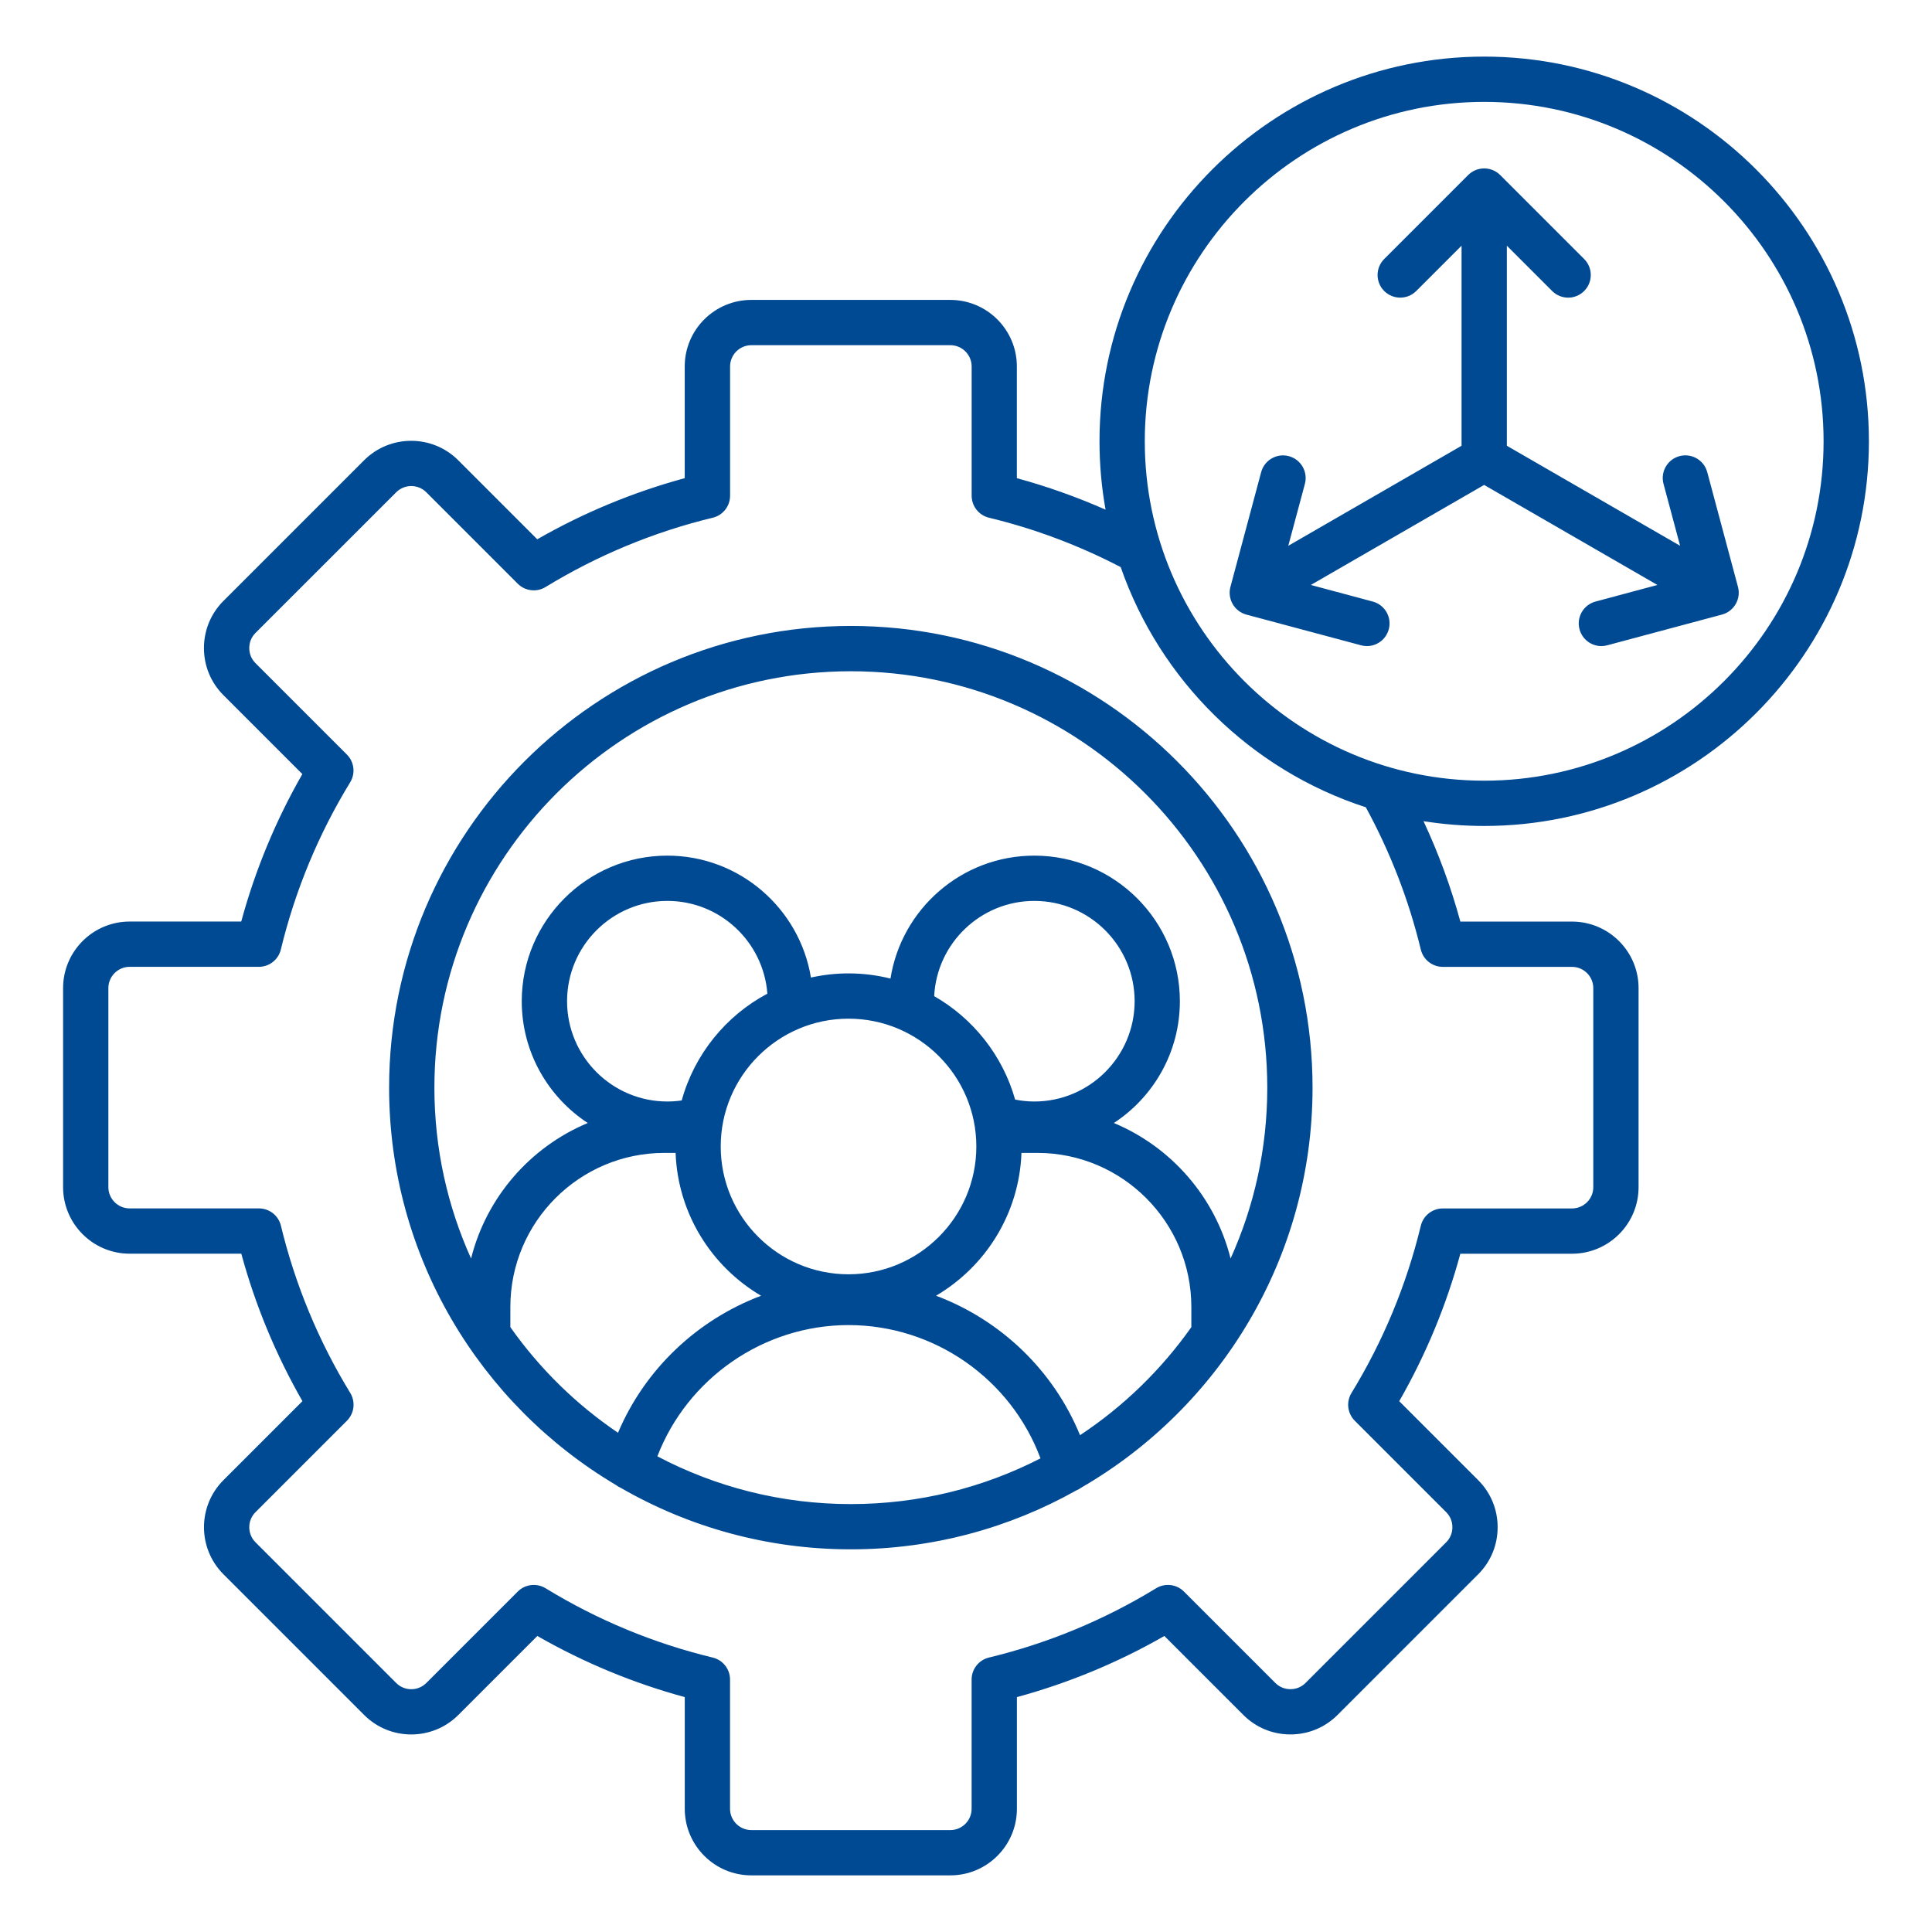 <svg xmlns="http://www.w3.org/2000/svg" width="280" height="280" viewBox="0 0 280 280" fill="none"><path d="M123.309 90.716C86.411 90.716 56.393 120.734 56.393 157.631C56.393 182.109 69.606 203.552 89.266 215.217C89.479 215.381 89.714 215.523 89.971 215.633C99.793 221.298 111.179 224.541 123.309 224.541C135.176 224.541 146.327 221.43 156.001 215.994C156.258 215.89 156.493 215.753 156.712 215.595C176.727 204.017 190.224 182.366 190.224 157.631C190.224 120.734 160.206 90.716 123.309 90.716ZM73.964 192.341V189.416C73.964 177.105 83.977 167.087 96.293 167.087H97.912C98.24 175.908 103.134 183.575 110.304 187.791C101.084 191.259 93.477 198.401 89.567 207.648C83.491 203.536 78.197 198.341 73.964 192.341ZM149.903 159.638C148.963 159.638 148.033 159.54 147.12 159.359C145.315 152.966 141.038 147.602 135.389 144.37C135.772 136.691 142.138 130.566 149.903 130.566C157.92 130.566 164.439 137.085 164.439 145.102C164.439 153.114 157.915 159.638 149.903 159.638ZM141.498 166.157C141.498 176.373 133.191 184.68 122.975 184.68C112.759 184.68 104.452 176.367 104.452 166.157C104.452 155.947 112.759 147.634 122.975 147.634C133.191 147.634 141.498 155.941 141.498 166.157ZM98.798 159.485C98.114 159.584 97.42 159.638 96.72 159.638C88.702 159.638 82.184 153.12 82.184 145.102C82.184 137.085 88.702 130.566 96.72 130.566C104.365 130.566 110.649 136.505 111.212 144.009C105.196 147.213 100.646 152.791 98.798 159.485ZM95.27 211.061C99.635 199.746 110.676 192.041 122.975 192.041C135.422 192.041 146.513 199.861 150.795 211.356C142.548 215.595 133.202 217.984 123.314 217.984C113.192 217.984 103.654 215.48 95.27 211.061ZM156.526 207.998C152.665 198.565 144.998 191.291 135.657 187.786C142.821 183.57 147.716 175.908 148.038 167.087H150.33C162.64 167.087 172.659 177.105 172.659 189.416V192.341C168.3 198.51 162.826 203.831 156.526 207.998ZM178.346 182.394C176.115 173.502 169.76 166.234 161.431 162.755C167.184 158.982 170.996 152.48 170.996 145.102C170.996 133.47 161.53 124.004 149.898 124.004C139.381 124.004 130.637 131.742 129.056 141.821C127.109 141.334 125.07 141.072 122.97 141.072C121.099 141.072 119.278 141.285 117.528 141.673C115.882 131.666 107.181 124.004 96.714 124.004C85.082 124.004 75.616 133.47 75.616 145.102C75.616 152.48 79.427 158.982 85.181 162.755C76.857 166.234 70.497 173.502 68.271 182.394C64.859 174.836 62.956 166.452 62.956 157.637C62.956 124.359 90.031 97.284 123.309 97.284C156.586 97.284 183.662 124.359 183.662 157.637C183.662 166.452 181.764 174.83 178.346 182.394ZM180.643 89.075C178.893 88.605 177.854 86.805 178.324 85.055L182.776 68.43C183.246 66.68 185.045 65.641 186.795 66.112C188.545 66.582 189.584 68.381 189.114 70.131L186.708 79.1L211.82 64.602V35.607L205.252 42.175C203.973 43.455 201.895 43.455 200.609 42.175C199.33 40.895 199.33 38.817 200.609 37.538L212.777 25.369C214.057 24.09 216.135 24.09 217.42 25.369L229.588 37.538C230.868 38.817 230.868 40.895 229.588 42.175C228.949 42.815 228.106 43.138 227.27 43.138C226.433 43.138 225.591 42.815 224.951 42.175L218.383 35.607V64.602L243.495 79.1L241.089 70.126C240.619 68.376 241.658 66.577 243.408 66.106C245.158 65.641 246.957 66.675 247.427 68.425L251.879 85.05C252.349 86.8 251.31 88.599 249.56 89.07L232.935 93.521C232.651 93.598 232.367 93.636 232.082 93.636C230.633 93.636 229.309 92.668 228.916 91.202C228.445 89.452 229.484 87.653 231.234 87.183L240.203 84.777L215.091 70.279L189.978 84.777L198.952 87.183C200.702 87.653 201.742 89.452 201.271 91.202C200.877 92.668 199.554 93.636 198.105 93.636C197.826 93.636 197.536 93.598 197.252 93.521L180.643 89.075ZM270.856 63.957C270.856 33.212 245.841 8.203 215.102 8.203C184.362 8.203 159.348 33.212 159.348 63.957C159.348 67.337 159.649 70.651 160.228 73.866C156.061 72.029 151.763 70.498 147.371 69.3V53.112C147.371 47.791 143.045 43.466 137.724 43.466H108.882C103.561 43.466 99.235 47.791 99.235 53.112V69.3C91.765 71.329 84.595 74.298 77.863 78.159L66.412 66.708C62.649 62.945 56.53 62.945 52.767 66.708L32.374 87.101C30.559 88.916 29.558 91.339 29.558 93.92C29.558 96.502 30.559 98.924 32.374 100.74L43.82 112.186C39.959 118.918 36.99 126.088 34.961 133.558H18.79C13.469 133.558 9.143 137.884 9.143 143.205V172.047C9.143 177.368 13.469 181.694 18.79 181.694H34.972C37.001 189.164 39.976 196.334 43.831 203.066L32.385 214.512C28.623 218.274 28.623 224.394 32.385 228.156L52.778 248.549C56.541 252.312 62.66 252.312 66.423 248.549L77.874 237.098C84.606 240.953 91.776 243.928 99.241 245.957V262.145C99.241 267.466 103.567 271.791 108.888 271.791H137.73C143.051 271.791 147.377 267.466 147.377 262.145V245.957C154.847 243.928 162.017 240.953 168.749 237.098L180.2 248.549C182.016 250.365 184.438 251.366 187.02 251.366C189.601 251.366 192.024 250.365 193.839 248.549L214.232 228.156C216.048 226.341 217.049 223.918 217.049 221.337C217.049 218.755 216.048 216.333 214.232 214.517L202.786 203.071C206.647 196.339 209.617 189.17 211.645 181.699H227.827C233.149 181.699 237.474 177.373 237.474 172.052V143.21C237.474 137.889 233.149 133.563 227.827 133.563H211.645C210.289 128.57 208.495 123.703 206.308 119.011C209.174 119.465 212.11 119.705 215.102 119.705C245.841 119.705 270.856 94.697 270.856 63.957ZM215.102 14.766C242.227 14.766 264.288 36.832 264.288 63.957C264.288 91.082 242.221 113.143 215.102 113.143C187.977 113.143 165.91 91.077 165.91 63.957C165.91 36.837 187.982 14.766 215.102 14.766ZM205.914 137.616C206.27 139.087 207.588 140.126 209.102 140.126H227.827C229.528 140.126 230.912 141.509 230.912 143.21V172.052C230.912 173.753 229.528 175.137 227.827 175.137H209.102C207.588 175.137 206.27 176.176 205.914 177.647C203.847 186.2 200.467 194.354 195.868 201.879C195.075 203.175 195.277 204.837 196.349 205.909L209.595 219.155C210.174 219.734 210.491 220.505 210.491 221.337C210.491 222.168 210.174 222.939 209.595 223.519L189.202 243.912C188.622 244.491 187.851 244.809 187.02 244.809C186.188 244.809 185.417 244.491 184.838 243.912L171.587 230.661C170.515 229.589 168.847 229.392 167.556 230.18C160.031 234.779 151.877 238.159 143.324 240.226C141.853 240.581 140.814 241.899 140.814 243.414V262.145C140.814 263.845 139.431 265.229 137.73 265.229H108.888C107.187 265.229 105.803 263.845 105.803 262.145V243.414C105.803 241.899 104.764 240.581 103.293 240.226C94.745 238.164 86.591 234.784 79.067 230.18C77.776 229.392 76.108 229.589 75.036 230.661L61.785 243.912C60.582 245.115 58.624 245.115 57.421 243.912L37.028 223.519C35.825 222.316 35.825 220.358 37.028 219.155L50.279 205.904C51.351 204.832 51.548 203.164 50.76 201.873C46.161 194.348 42.781 186.195 40.714 177.641C40.359 176.17 39.041 175.131 37.526 175.131H18.79C17.089 175.131 15.706 173.748 15.706 172.047V143.205C15.706 141.504 17.089 140.12 18.79 140.12H37.515C39.03 140.12 40.348 139.081 40.703 137.61C42.77 129.057 46.15 120.903 50.749 113.378C51.542 112.082 51.34 110.42 50.268 109.348L37.023 96.102C36.443 95.523 36.126 94.752 36.126 93.92C36.126 93.089 36.443 92.318 37.023 91.738L57.421 71.345C58.624 70.142 60.582 70.142 61.785 71.345L75.036 84.596C76.108 85.668 77.776 85.865 79.067 85.077C86.597 80.478 94.745 77.098 103.299 75.031C104.77 74.676 105.809 73.358 105.809 71.843V53.112C105.809 51.412 107.192 50.028 108.893 50.028H137.735C139.436 50.028 140.82 51.412 140.82 53.112V71.843C140.82 73.358 141.859 74.676 143.33 75.031C149.952 76.628 156.367 79.04 162.421 82.19C168.131 98.64 181.343 111.617 197.946 116.998C201.49 123.501 204.175 130.424 205.914 137.616Z" fill="#004A94"></path></svg>
